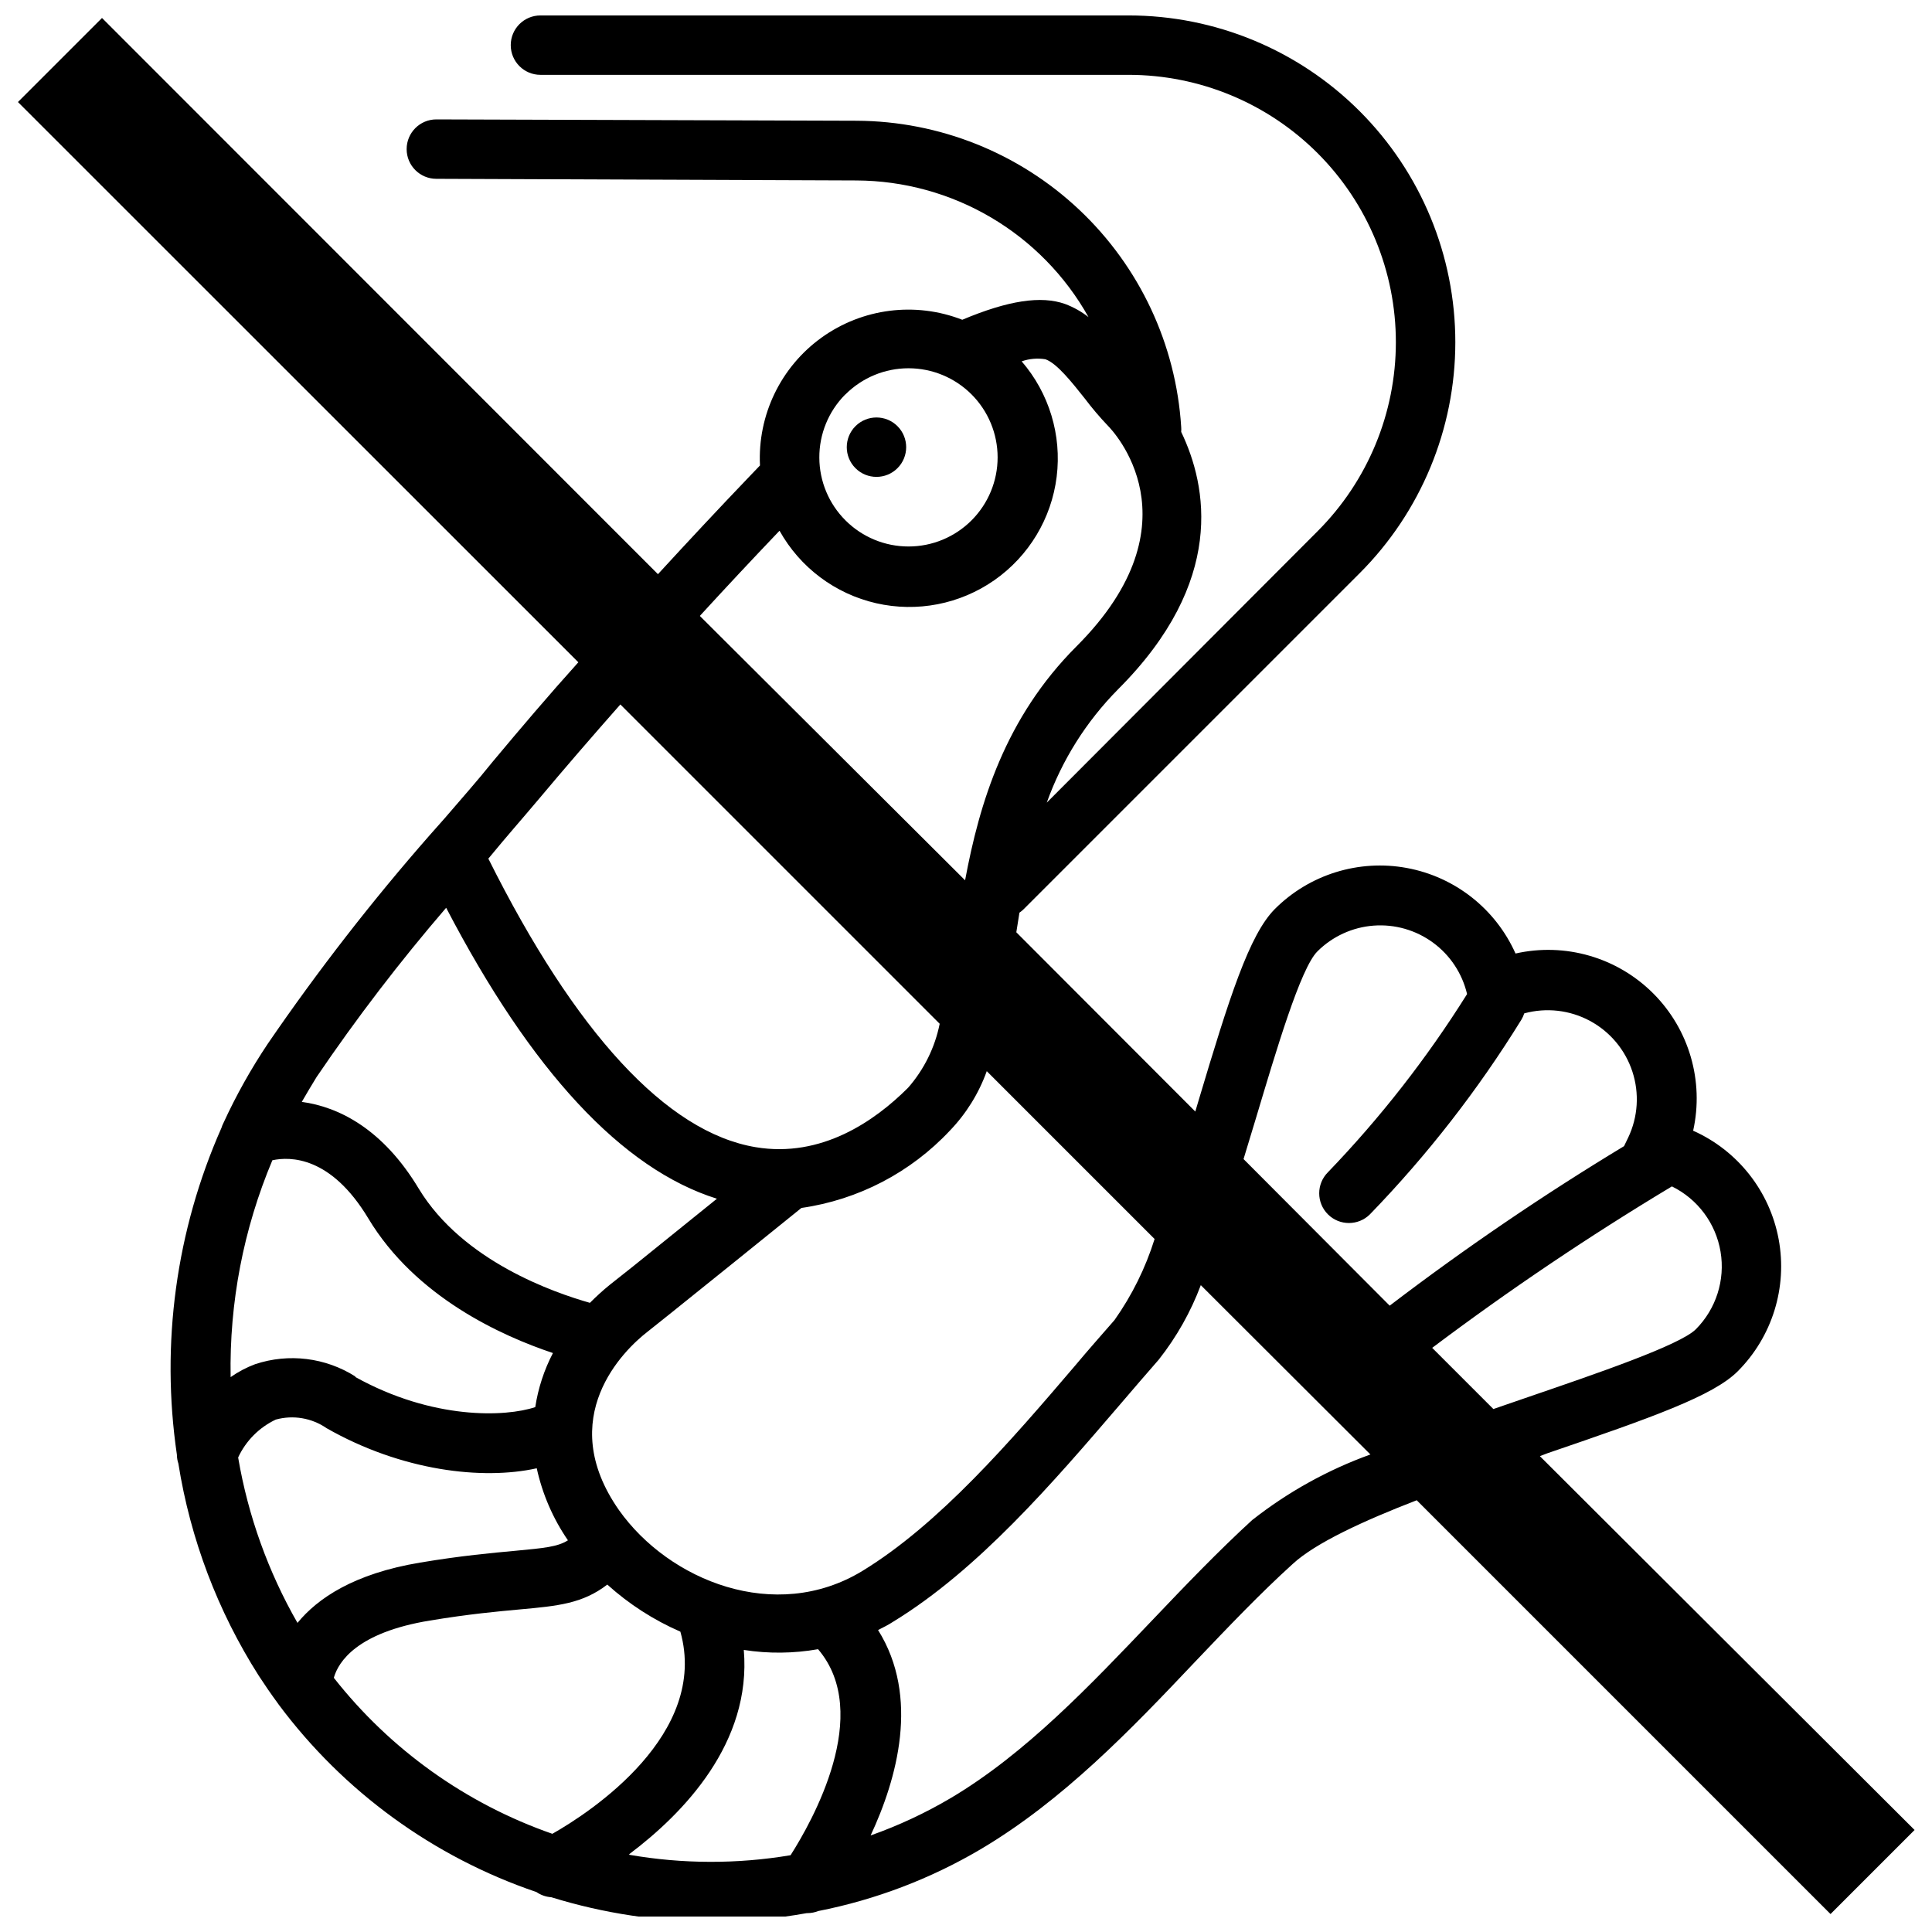 <?xml version="1.0" encoding="UTF-8"?>
<!-- Uploaded to: SVG Repo, www.svgrepo.com, Generator: SVG Repo Mixer Tools -->
<svg width="800px" height="800px" version="1.1" viewBox="144 144 512 512" xmlns="http://www.w3.org/2000/svg">
 <defs>
  <clipPath id="a">
   <path d="m148.09 148.09h503.81v503.81h-503.81z"/>
  </clipPath>
 </defs>
 <g clip-path="url(#a)">
  <path d="m554.05 529.14c27.867-9.523 43.965-15.23 50.461-21.727 9.152-9.168 13.215-22.25 10.855-34.988s-10.836-23.5-22.664-28.777c2.93-13.16-1.078-26.906-10.621-36.426-9.547-9.523-23.301-13.496-36.453-10.531-5.281-11.828-16.043-20.305-28.781-22.664-12.738-2.359-25.82 1.699-34.984 10.855-6.809 6.809-12.121 23.617-20.23 50.773l-0.867 2.914-47.43-47.508c0.262-1.707 0.539-3.438 0.828-5.195 0.395-0.266 0.762-0.57 1.102-0.902l89.035-89.035c16.242-16.234 25.371-38.262 25.375-61.227 0.004-22.969-9.117-44.996-25.352-61.238-16.238-16.242-38.262-25.367-61.23-25.371h-155.87c-4.348 0-7.871 3.523-7.871 7.871s3.523 7.871 7.871 7.871h155.87c18.789 0.008 36.805 7.477 50.09 20.766 13.281 13.289 20.738 31.312 20.734 50.102-0.004 18.785-7.469 36.805-20.758 50.09l-71.754 71.91c4.027-11.27 10.477-21.523 18.895-30.031 28.574-28.574 23.617-53.844 16.727-68.211 0.035-0.434 0.035-0.867 0-1.301-1.379-21.918-11.031-42.492-27.004-57.559-15.977-15.07-37.078-23.504-59.039-23.602l-111.35-0.355c-4.348 0-7.871 3.527-7.871 7.875 0 4.348 3.523 7.871 7.871 7.871l111.31 0.434c12.543 0.051 24.848 3.43 35.656 9.789 10.809 6.363 19.734 15.48 25.863 26.422-1.871-1.461-3.957-2.629-6.176-3.465-6.375-2.281-15.113-0.945-27.277 4.172-12.434-4.848-26.473-3.062-37.301 4.734-10.828 7.797-16.965 20.551-16.309 33.879l-2.637 2.754c-8.227 8.582-16.336 17.277-24.402 26.055l-147.33-147.4-22.277 22.277 148.51 148.47c-7.871 8.738-15.352 17.555-22.75 26.41-3.938 4.922-8.344 9.879-12.594 14.84l-3.938 4.449v-0.004c-15.418 17.574-29.77 36.055-42.98 55.34-4.492 6.707-8.441 13.762-11.809 21.098-0.207 0.406-0.379 0.828-0.512 1.262-12.031 27.172-16.125 57.191-11.809 86.59 0.008 0.805 0.141 1.602 0.395 2.363 3.176 19.996 10.422 39.125 21.293 56.207 1.613 2.481 3.266 4.879 5 7.242l0.277 0.395-0.004-0.004c17.215 23.113 41.043 40.449 68.328 49.715 1.164 0.805 2.523 1.277 3.938 1.375 13.918 4.305 28.41 6.484 42.98 6.457 8.289-0.02 16.562-0.77 24.719-2.246h0.234c0.957-0.012 1.906-0.195 2.797-0.551 15.191-2.988 29.766-8.539 43.098-16.41 21.766-12.91 39.598-31.488 56.875-49.75 8.777-9.211 17.043-17.91 25.859-25.898 6.023-5.512 18.539-11.297 32.785-16.809l109.66 109.66 22.277-22.277-99.301-99.07zm39.359-32.867c-4.211 4.211-26.488 11.809-44.398 17.949l-9.25 3.188-16.215-16.215c20.422-15.352 41.625-29.633 63.527-42.785 6.836 3.352 11.633 9.793 12.891 17.305 1.258 7.508-1.184 15.164-6.555 20.559zm-116.55-56.008c5.312-17.711 11.809-39.793 16.297-44.16v-0.004c3.992-3.965 9.266-6.379 14.875-6.801 5.613-0.422 11.191 1.176 15.73 4.5 4.539 3.324 7.738 8.16 9.031 13.637-10.633 16.973-22.992 32.801-36.883 47.23-3.074 3.078-3.074 8.066 0 11.141 3.078 3.074 8.062 3.074 11.141 0 15.207-15.699 28.668-33 40.148-51.602 0.309-0.52 0.562-1.074 0.746-1.652 5.844-1.594 12.074-0.883 17.406 1.988 5.332 2.867 9.359 7.676 11.246 13.43 1.891 5.758 1.496 12.016-1.102 17.488l-1.102 2.281c-21.449 12.961-42.184 27.074-62.109 42.273l-38.73-38.848zm-168.81 103.95c-17.238-24.602 1.379-42.508 7.477-47.23l6.219-4.961c11.57-9.289 23.117-18.59 34.637-27.906 15.07-2.16 28.957-9.395 39.359-20.508 4.328-4.5 7.656-9.867 9.762-15.742l44.477 44.477c-2.398 7.672-5.984 14.922-10.625 21.488-3.426 3.938-6.926 7.871-10.547 12.203-16.809 19.68-35.855 41.84-56.324 54.316-23.066 13.973-51.211 2.519-64.434-16.137zm-69.863-35.426h-0.004c-7.914-5.027-17.668-6.227-26.566-3.266-2.301 0.859-4.484 2.008-6.496 3.426-0.359-19.719 3.406-39.293 11.062-57.469 4.762-1.023 15.508-1.062 25.387 15.352 12.555 20.941 35.426 31.211 48.965 35.738-2.34 4.488-3.922 9.328-4.684 14.328-7.875 2.637-27.16 3.426-47.707-7.992zm129.89-260.29c4.43-4.426 10.438-6.91 16.699-6.906 6.262 0.004 12.266 2.492 16.691 6.922 4.426 4.426 6.914 10.434 6.914 16.695 0 6.262-2.488 12.266-6.914 16.695s-10.43 6.918-16.691 6.918c-6.262 0.004-12.27-2.481-16.699-6.906-4.422-4.402-6.918-10.379-6.945-16.617-0.031-6.238 2.41-12.234 6.789-16.68zm-17.477 36.172c5.426 9.723 14.715 16.695 25.57 19.184 10.852 2.488 22.25 0.266 31.371-6.117 9.121-6.387 15.113-16.336 16.488-27.387 1.375-11.047-1.996-22.16-9.273-30.59 2.019-0.711 4.188-0.898 6.297-0.551 3.109 1.102 7.125 6.258 10.391 10.352 1.922 2.547 3.984 4.977 6.18 7.285 1.023 1.023 24.68 25.426-8.344 58.449-18.934 18.934-25.703 41.523-29.52 61.992l-70.297-70.062c6.926-7.559 13.934-15.047 21.02-22.473zm-64.039 71.363c7.125-8.5 14.445-16.965 21.844-25.348l84.625 84.625v-0.004c-1.262 6.293-4.152 12.141-8.383 16.965-8.816 8.816-22.945 18.656-40.383 15.742-23.617-3.938-47.863-30.426-70.848-76.477l0.473-0.551c4.09-4.996 8.5-9.996 12.672-14.953zm-24.324 28.535c22.555 43.297 46.641 69.234 71.754 77.105l-22.199 17.91-6.258 4.957c-1.816 1.48-3.551 3.059-5.195 4.723-9.41-2.676-33.652-10.98-45.344-30.227-9.445-15.742-21.098-21.688-31.016-23.027 1.301-2.242 2.598-4.449 3.938-6.613v0.004c10.578-15.586 22.039-30.555 34.32-44.832zm-55.105 145.63c2.055-4.394 5.574-7.93 9.961-10 4.602-1.266 9.531-0.43 13.461 2.285 19.875 11.336 41.328 13.812 55.691 10.625 1.496 6.84 4.305 13.32 8.266 19.09-2.754 1.73-6.18 2.047-14.129 2.793-5.902 0.551-14.012 1.258-25.031 3.109-17.555 2.914-27.199 9.484-32.512 15.98v0.004c-7.762-13.543-13.078-28.344-15.707-43.73zm25.387 58.254c1.18-3.938 5.902-11.809 25.426-14.996 10.43-1.73 17.91-2.402 23.891-2.953 9.996-0.906 16.57-1.535 23.105-6.574h0.004c5.738 5.176 12.277 9.391 19.363 12.477 7.598 27.117-23.617 47.742-33.93 53.57-22.852-7.961-42.941-22.305-57.898-41.328zm78.289 46.879c14.328-10.785 32.395-29.441 30.309-54.082v-0.004c6.523 1.02 13.176 0.953 19.68-0.195 14.602 17.082-1.613 45.695-7.281 54.594-14.168 2.387-28.633 2.348-42.785-0.117zm165.31-88.758c-9.172 8.383-18.066 17.672-26.648 26.688-16.531 17.32-33.613 35.426-53.492 47.23l0.004-0.004c-6.746 3.988-13.867 7.309-21.254 9.922 6.965-14.918 13.105-36.684 1.969-54.434 1.379-0.707 2.754-1.379 3.938-2.164 22.594-13.777 42.508-37 60.102-57.504 3.543-4.133 7.008-8.188 10.391-12.043v-0.008c4.688-5.949 8.434-12.586 11.098-19.68l44.949 44.871c-11.273 4.066-21.824 9.914-31.25 17.32z"/>
 </g>
 <path d="m381.84 256.94c3.074 3.074 3.074 8.059 0 11.133-3.074 3.074-8.059 3.074-11.133 0-3.074-3.074-3.074-8.059 0-11.133 3.074-3.074 8.059-3.074 11.133 0"/>
</svg>